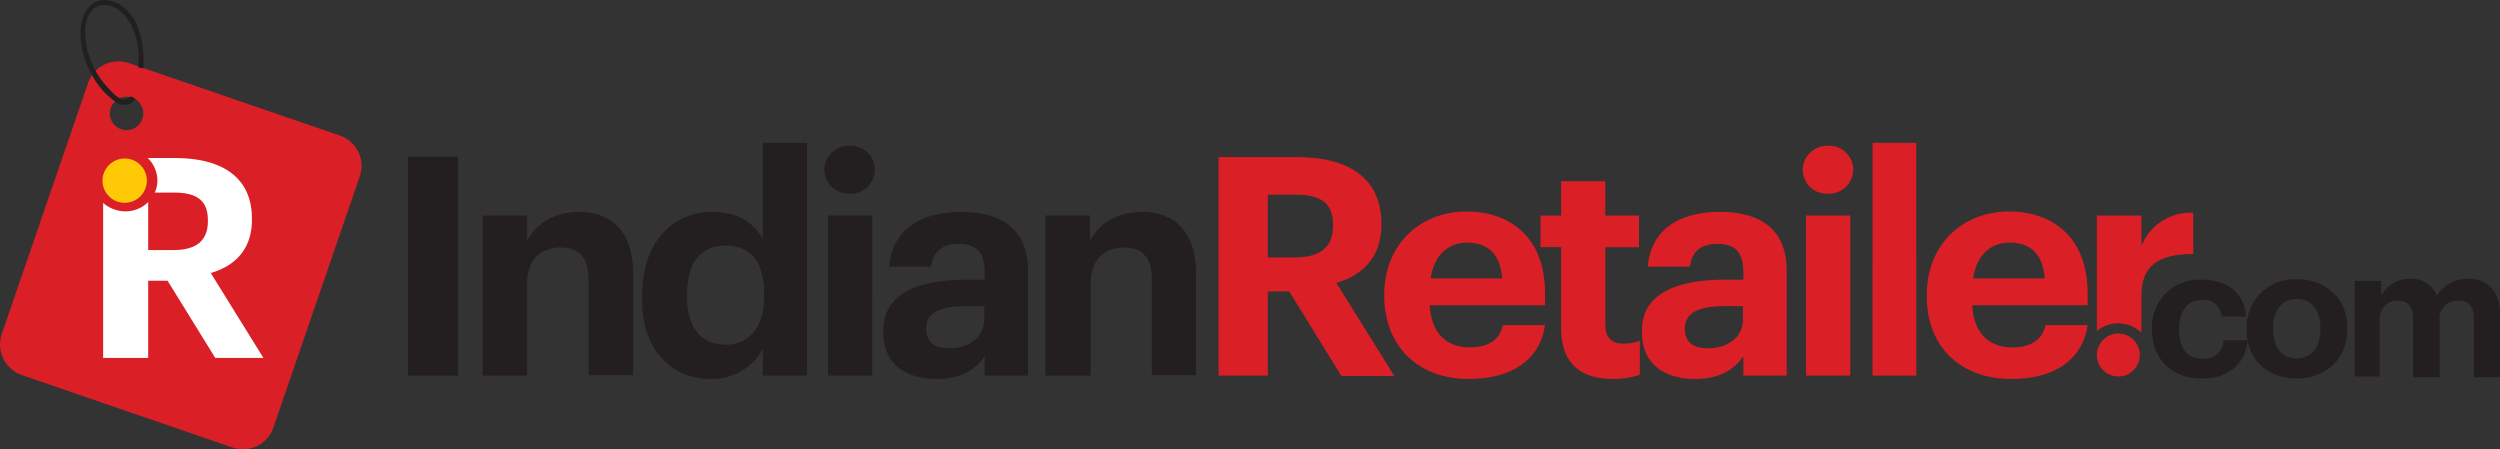 <svg xmlns="http://www.w3.org/2000/svg" viewBox="0 0 371.14 66.72"><rect x="0" y="0" width="371.14" height="66.72" fill="#333333" stroke="none"/><defs><style>.cls-1{fill:#231f20}.cls-2,.cls-3{fill:#db1f26}.cls-3{fill-rule:evenodd}</style></defs><g id="Layer_2" data-name="Layer 2"><g id="Layer_1-2" data-name="Layer 1"><path d="M326.85 56.2c4.12 0 6.56-2.31 6.81-5.69h-3.56a2.87 2.87 0 0 1-3.1 2.75c-2.19 0-3.5-1.43-3.5-4.31v-.18c0-2.69 1.37-4.25 3.37-4.25a2.58 2.58 0 0 1 2.91 2.48h3.69c-.37-4.06-3.37-5.49-6.68-5.49a7 7 0 0 0-7.31 7.37V49c.06 4.63 3.24 7.19 7.37 7.19Zm14.12-3c-2.25 0-3.5-1.62-3.5-4.31v-.19c0-2.68 1.31-4.31 3.5-4.31s3.5 1.63 3.5 4.31v.19c0 2.69-1.32 4.31-3.5 4.31m0 3c4.25 0 7.5-2.87 7.5-7.31v-.19c0-4.43-3.19-7.24-7.44-7.24a7.12 7.12 0 0 0-7.5 7.37V49c-.06 4.38 3.19 7.19 7.44 7.19Zm8.37-.31h3.94v-8.37a2.63 2.63 0 0 1 2.72-2.88c1.37 0 2.24.81 2.24 2.63V56h3.94v-8.48a2.63 2.63 0 0 1 2.82-2.88c1.44 0 2.25.81 2.25 2.63V56h3.93v-9.17c0-3.75-2.06-5.44-4.68-5.44a5.49 5.49 0 0 0-4.75 2.5 3.9 3.9 0 0 0-3.94-2.5 4.79 4.79 0 0 0-4.31 2.5v-2.18h-3.93v14.18ZM60.57 55.76H68V23.27h-7.43zm11.06 0h6.62V42c0-3.5 2.13-5.25 4.94-5.25s4.18 1.56 4.18 4.75v14.2H94V40.64c0-6.37-3.32-9.18-8-9.18-3.94 0-6.56 1.94-7.75 4.31V32h-6.62zm34 .5a8.65 8.65 0 0 0 7.62-4.43v3.93h6.56V21.21h-6.56v14.31c-1.31-2.44-3.69-4.06-7.5-4.06-5.93 0-10.43 4.56-10.43 12.43v.38c-.07 7.87 4.5 12 10.31 12Zm1.93-5.12c-3.25 0-5.56-2.31-5.56-7.06v-.38c0-4.74 2.06-7.24 5.75-7.24s5.69 2.43 5.69 7.12V44c0 4.88-2.44 7.19-5.88 7.19Zm15.37 4.62h6.56V32h-6.56zm3.19-27a3.61 3.61 0 0 0 3.75-3.56 3.57 3.57 0 0 0-3.75-3.56 3.64 3.64 0 0 0-3.75 3.56 3.68 3.68 0 0 0 3.75 3.56M139 56.26c3.75 0 5.81-1.43 7.18-3.37v2.87h6.44V40.27c0-6.44-4.12-8.81-9.93-8.81S132.42 34 132 39.58h6.25c.25-2.06 1.44-3.37 4.06-3.37 3 0 3.87 1.56 3.87 4.37v.94h-2.68c-7.25 0-12.37 2.06-12.37 7.62-.07 5.06 3.56 7.12 7.87 7.12m1.94-4.56c-2.44 0-3.44-1.12-3.44-2.87 0-2.56 2.25-3.38 6.06-3.38h2.56v2c-.06 2.63-2.25 4.25-5.18 4.25m14.37 4.06h6.62V42c0-3.5 2.12-5.25 4.93-5.25s4.14 1.58 4.14 4.77V55.7h6.56V40.64c0-6.37-3.31-9.18-8-9.18-3.93 0-6.56 1.94-7.74 4.31V32h-6.63v23.76Z" class="cls-1"/><path d="M180.9 55.76h7.31V43.27h3.19l7.74 12.55H207L198.39 42c3.82-1.12 6.69-3.74 6.69-8.62v-.18c0-6.75-4.87-9.88-12.56-9.88H180.9zm7.31-17.55V28.9h4.12c3.57 0 5.57 1.12 5.57 4.43v.19c0 3.12-1.88 4.69-5.57 4.69Z" class="cls-2"/><path d="M218 56.26c6.5 0 10.62-2.87 11.37-8h-6.25c-.43 2-1.93 3.31-4.93 3.31-3.56 0-5.75-2.25-5.94-6.25h17.12v-1.8c0-8.5-5.43-12.12-11.62-12.12-6.93 0-12.25 4.87-12.25 12.37v.37c.13 7.62 5.38 12.12 12.5 12.12m-5.62-14.93c.5-3.37 2.5-5.31 5.43-5.31 3.13 0 4.94 1.75 5.19 5.31Z" class="cls-2"/><path d="M239.44 56.26a12.5 12.5 0 0 0 4-.62v-5.06a6.2 6.2 0 0 1-2.5.43c-1.68 0-2.62-.93-2.62-2.81V36.71h5V32h-5v-5.1h-6.56V32h-3.06v4.69h3.06v12.08c0 4.93 2.68 7.49 7.68 7.49M251.63 56.26c3.74 0 5.81-1.43 7.18-3.37v2.87h6.44V40.27c0-6.44-4.13-8.81-9.94-8.81s-10.24 2.5-10.68 8.12h6.25c.25-2.06 1.43-3.37 4.06-3.37 3 0 3.87 1.56 3.87 4.37v.94h-2.69c-7.24 0-12.37 2.06-12.37 7.62-.06 5.06 3.56 7.12 7.88 7.12m1.93-4.56c-2.43 0-3.43-1.12-3.43-2.87 0-2.56 2.25-3.38 6.06-3.38h2.56v2c0 2.63-2.25 4.25-5.19 4.25M268.12 55.76h6.56V32h-6.56zm3.25-27a3.61 3.61 0 0 0 3.75-3.56 3.57 3.57 0 0 0-3.75-3.56 3.64 3.64 0 0 0-3.75 3.56 3.6 3.6 0 0 0 3.75 3.56M277.99 55.76h6.5V21.21h-6.5zM298.55 56.26c6.49 0 10.62-2.87 11.37-8h-6.25c-.44 2-1.94 3.31-4.94 3.31-3.56 0-5.74-2.25-5.93-6.25h17.12v-1.8c0-8.5-5.44-12.12-11.62-12.12-6.94 0-12.25 4.87-12.25 12.37v.37c.06 7.62 5.31 12.12 12.5 12.12m-5.63-14.93c.5-3.37 2.5-5.31 5.44-5.31 3.12 0 4.93 1.75 5.18 5.31Z" class="cls-2"/><path d="M317.91 49.33v-5.5c0-4.56 2.82-6.12 7.69-6.12v-6.13a7.86 7.86 0 0 0-7.69 4.94V32h-6.62v17.14a4.92 4.92 0 0 1 3.19-1.14 5 5 0 0 1 3.43 1.38ZM314.54 49.51a3.19 3.19 0 1 1-3.25 3.19 3.22 3.22 0 0 1 3.25-3.19M19.13 9.36l31.34 10.77a4.75 4.75 0 0 1 2.94 6.05L40.57 63.51a4.76 4.76 0 0 1-6 2.94L3.23 55.68a4.83 4.83 0 0 1-3-6L13.08 12.3a4.76 4.76 0 0 1 6-2.94Zm-.34 5a2.48 2.48 0 1 1-2.48 2.48 2.49 2.49 0 0 1 2.48-2.48" class="cls-3"/><path d="M15.27 53.14H22V41.68h2.88l7.08 11.46h7.15l-7.82-12.61c3.46-1 6.11-3.4 6.11-7.9v-.17c0-6.16-4.44-9-11.47-9h-4a4.7 4.7 0 0 1 1.44 3.29 4.2 4.2 0 0 1-.4 1.84h2.82c3.22 0 5.07 1 5.07 4.09v.17c0 2.88-1.73 4.27-5.07 4.27H22V30a4.83 4.83 0 0 1-3.4 1.38 5.1 5.1 0 0 1-3.29-1.26v23Z" style="fill-rule:evenodd;fill:#fff"/><path d="M18.56 23.53a3.29 3.29 0 1 1-3.34 3.28 3.3 3.3 0 0 1 3.34-3.28" style="fill-rule:evenodd;fill:#ffca05"/><path d="M12.64 4.27a12.26 12.26 0 0 0 3.52 8.89c.77.83 2.06 2.33 3.2 1.14a2 2 0 0 1 .78.41 2.1 2.1 0 0 1-3.05.36 11.1 11.1 0 0 1-3.57-4.23A11.64 11.64 0 0 1 12 4.17c.47-5.58 6-5.33 8.27-.62a14.3 14.3 0 0 1 1 6.61L20.5 10c.88-9.25-7.24-12.35-7.86-5.74Z" style="fill:#231f20;fill-rule:evenodd"/></g></g></svg>
